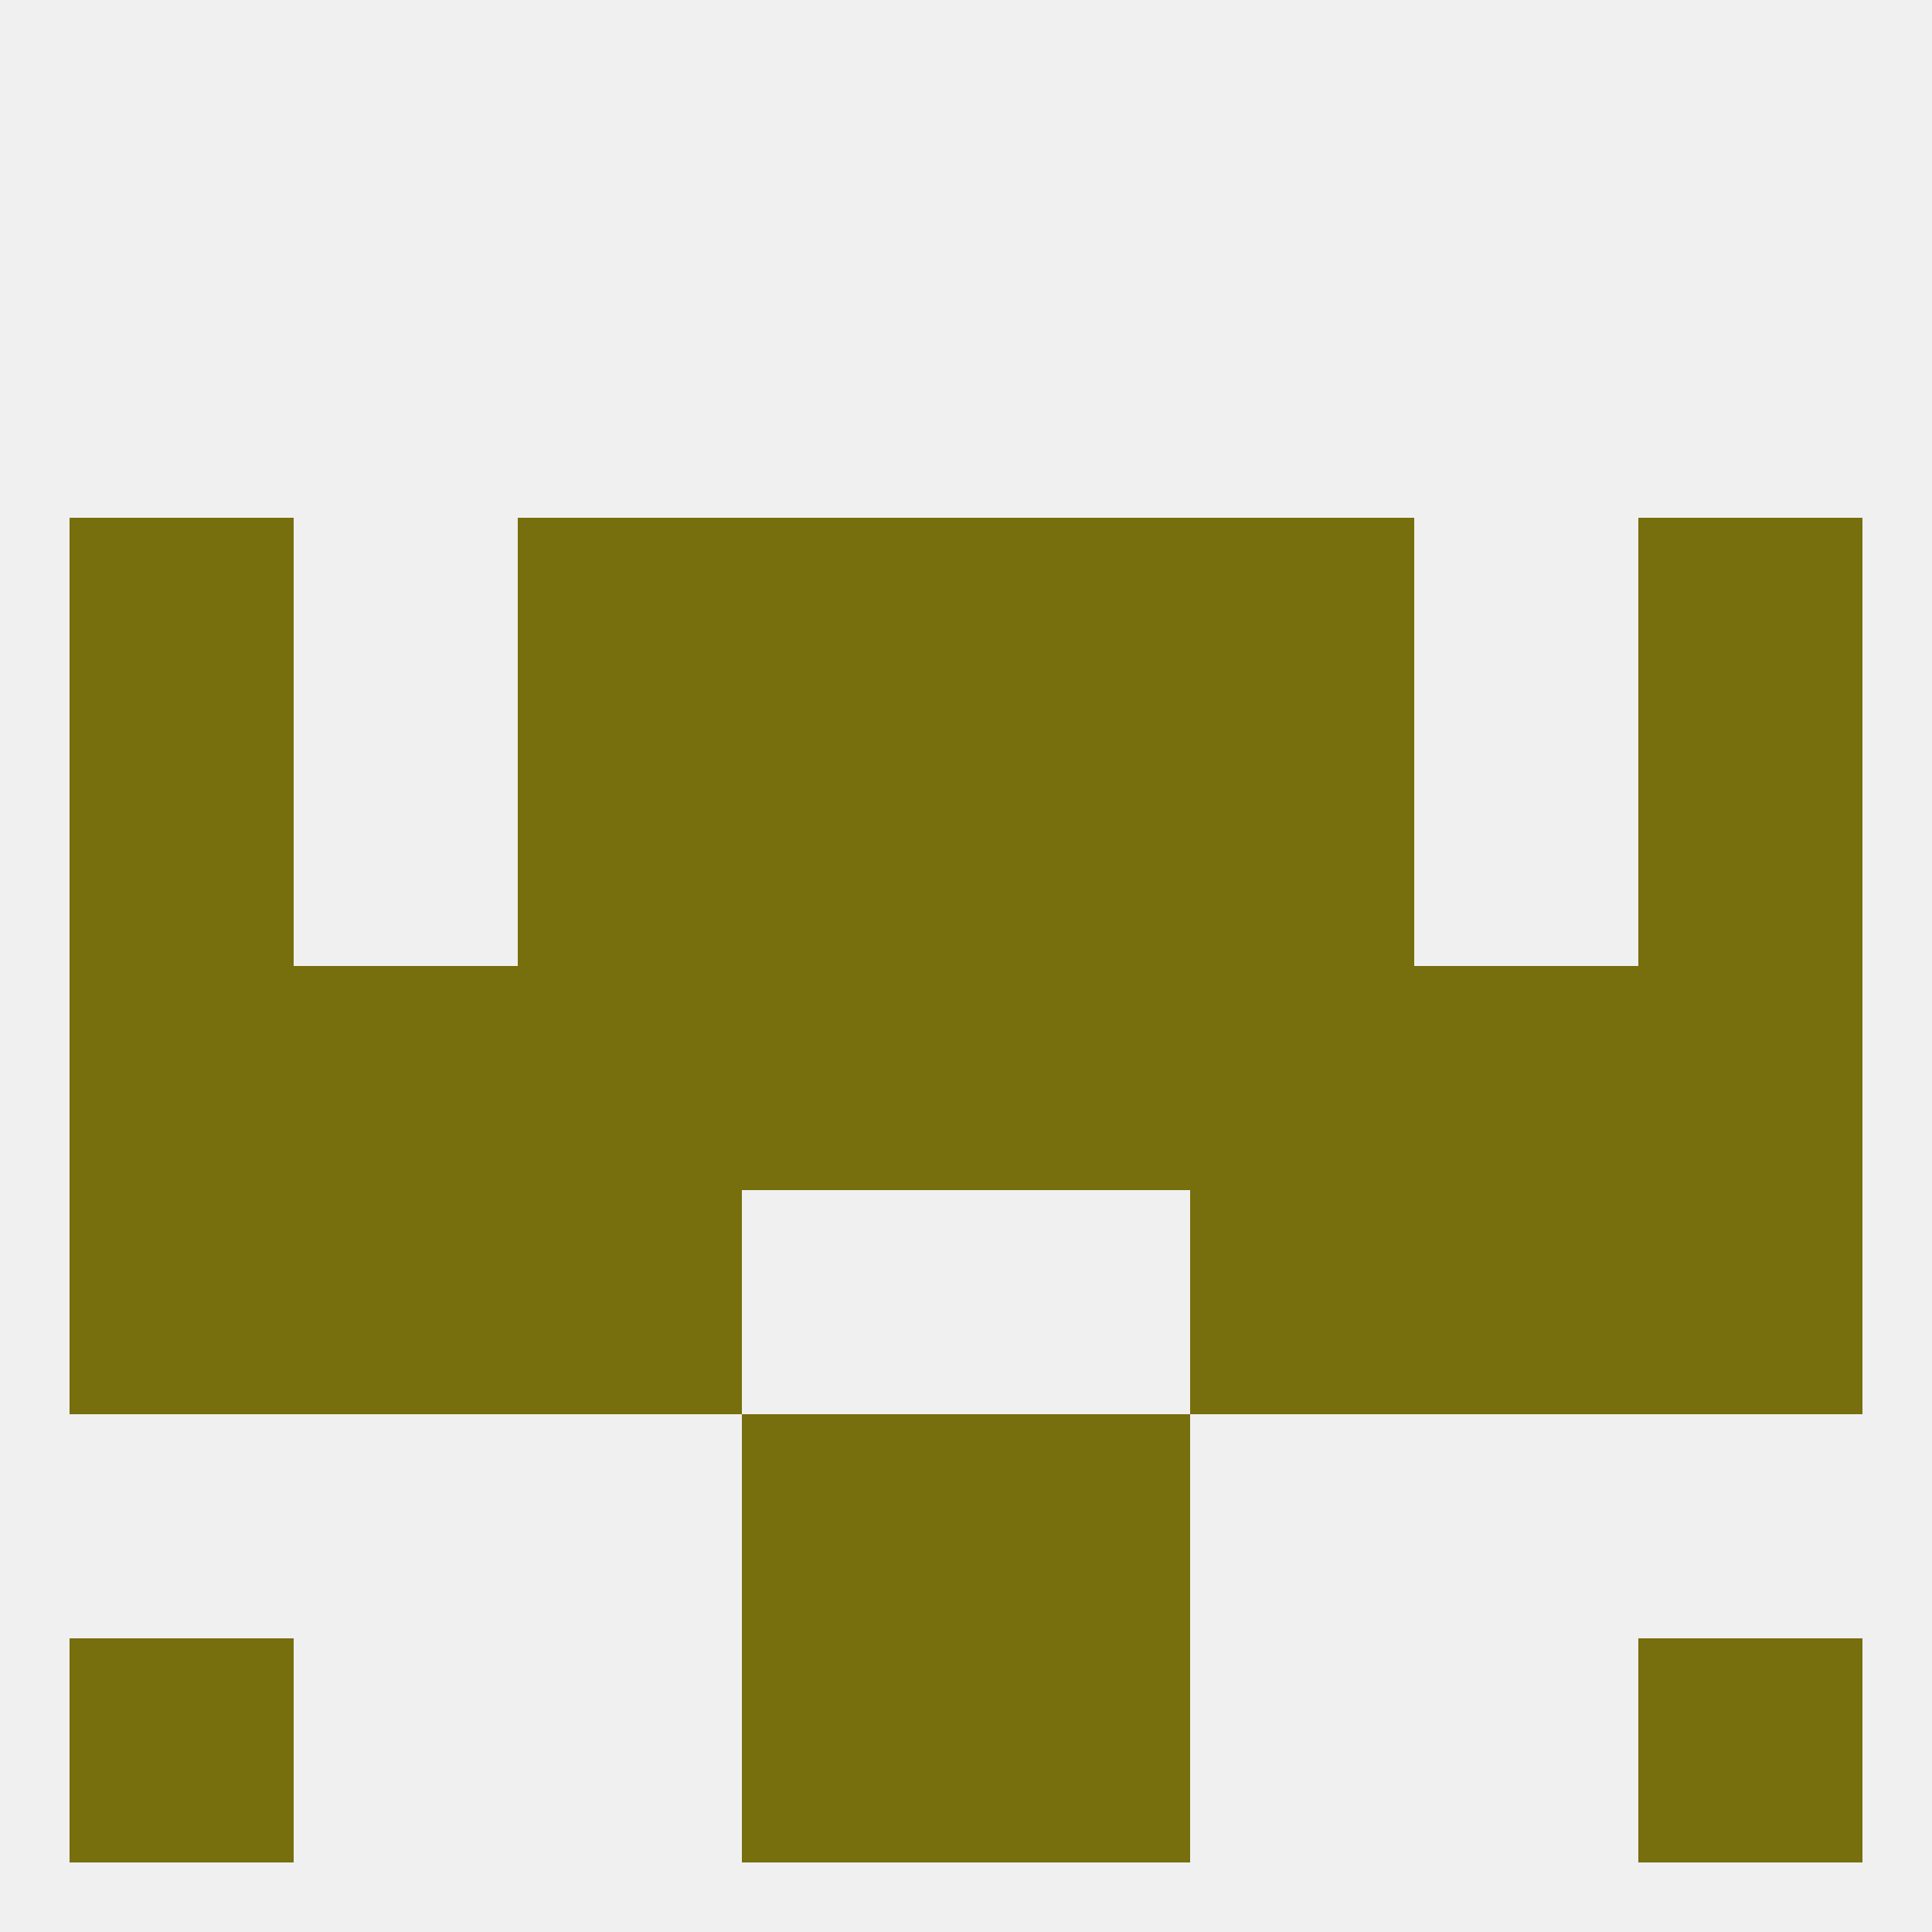 
<!--   <?xml version="1.0"?> -->
<svg version="1.1" baseprofile="full" xmlns="http://www.w3.org/2000/svg" xmlns:xlink="http://www.w3.org/1999/xlink" xmlns:ev="http://www.w3.org/2001/xml-events" width="250" height="250" viewBox="0 0 250 250" >
	<rect width="100%" height="100%" fill="rgba(240,240,240,255)"/>

	<rect x="9" y="125" width="29" height="29" fill="rgba(119,110,13,255)"/>
	<rect x="212" y="125" width="29" height="29" fill="rgba(119,110,13,255)"/>
	<rect x="96" y="125" width="29" height="29" fill="rgba(119,110,13,255)"/>
	<rect x="125" y="125" width="29" height="29" fill="rgba(119,110,13,255)"/>
	<rect x="38" y="125" width="29" height="29" fill="rgba(119,110,13,255)"/>
	<rect x="67" y="125" width="29" height="29" fill="rgba(119,110,13,255)"/>
	<rect x="183" y="125" width="29" height="29" fill="rgba(119,110,13,255)"/>
	<rect x="154" y="125" width="29" height="29" fill="rgba(119,110,13,255)"/>
	<rect x="154" y="154" width="29" height="29" fill="rgba(119,110,13,255)"/>
	<rect x="38" y="154" width="29" height="29" fill="rgba(119,110,13,255)"/>
	<rect x="183" y="154" width="29" height="29" fill="rgba(119,110,13,255)"/>
	<rect x="9" y="154" width="29" height="29" fill="rgba(119,110,13,255)"/>
	<rect x="212" y="154" width="29" height="29" fill="rgba(119,110,13,255)"/>
	<rect x="67" y="154" width="29" height="29" fill="rgba(119,110,13,255)"/>
	<rect x="96" y="183" width="29" height="29" fill="rgba(119,110,13,255)"/>
	<rect x="125" y="183" width="29" height="29" fill="rgba(119,110,13,255)"/>
	<rect x="96" y="212" width="29" height="29" fill="rgba(119,110,13,255)"/>
	<rect x="125" y="212" width="29" height="29" fill="rgba(119,110,13,255)"/>
	<rect x="9" y="212" width="29" height="29" fill="rgba(119,110,13,255)"/>
	<rect x="212" y="212" width="29" height="29" fill="rgba(119,110,13,255)"/>
	<rect x="125" y="96" width="29" height="29" fill="rgba(119,110,13,255)"/>
	<rect x="67" y="96" width="29" height="29" fill="rgba(119,110,13,255)"/>
	<rect x="154" y="96" width="29" height="29" fill="rgba(119,110,13,255)"/>
	<rect x="9" y="96" width="29" height="29" fill="rgba(119,110,13,255)"/>
	<rect x="212" y="96" width="29" height="29" fill="rgba(119,110,13,255)"/>
	<rect x="96" y="96" width="29" height="29" fill="rgba(119,110,13,255)"/>
	<rect x="96" y="67" width="29" height="29" fill="rgba(119,110,13,255)"/>
	<rect x="125" y="67" width="29" height="29" fill="rgba(119,110,13,255)"/>
	<rect x="9" y="67" width="29" height="29" fill="rgba(119,110,13,255)"/>
	<rect x="212" y="67" width="29" height="29" fill="rgba(119,110,13,255)"/>
	<rect x="67" y="67" width="29" height="29" fill="rgba(119,110,13,255)"/>
	<rect x="154" y="67" width="29" height="29" fill="rgba(119,110,13,255)"/>
</svg>